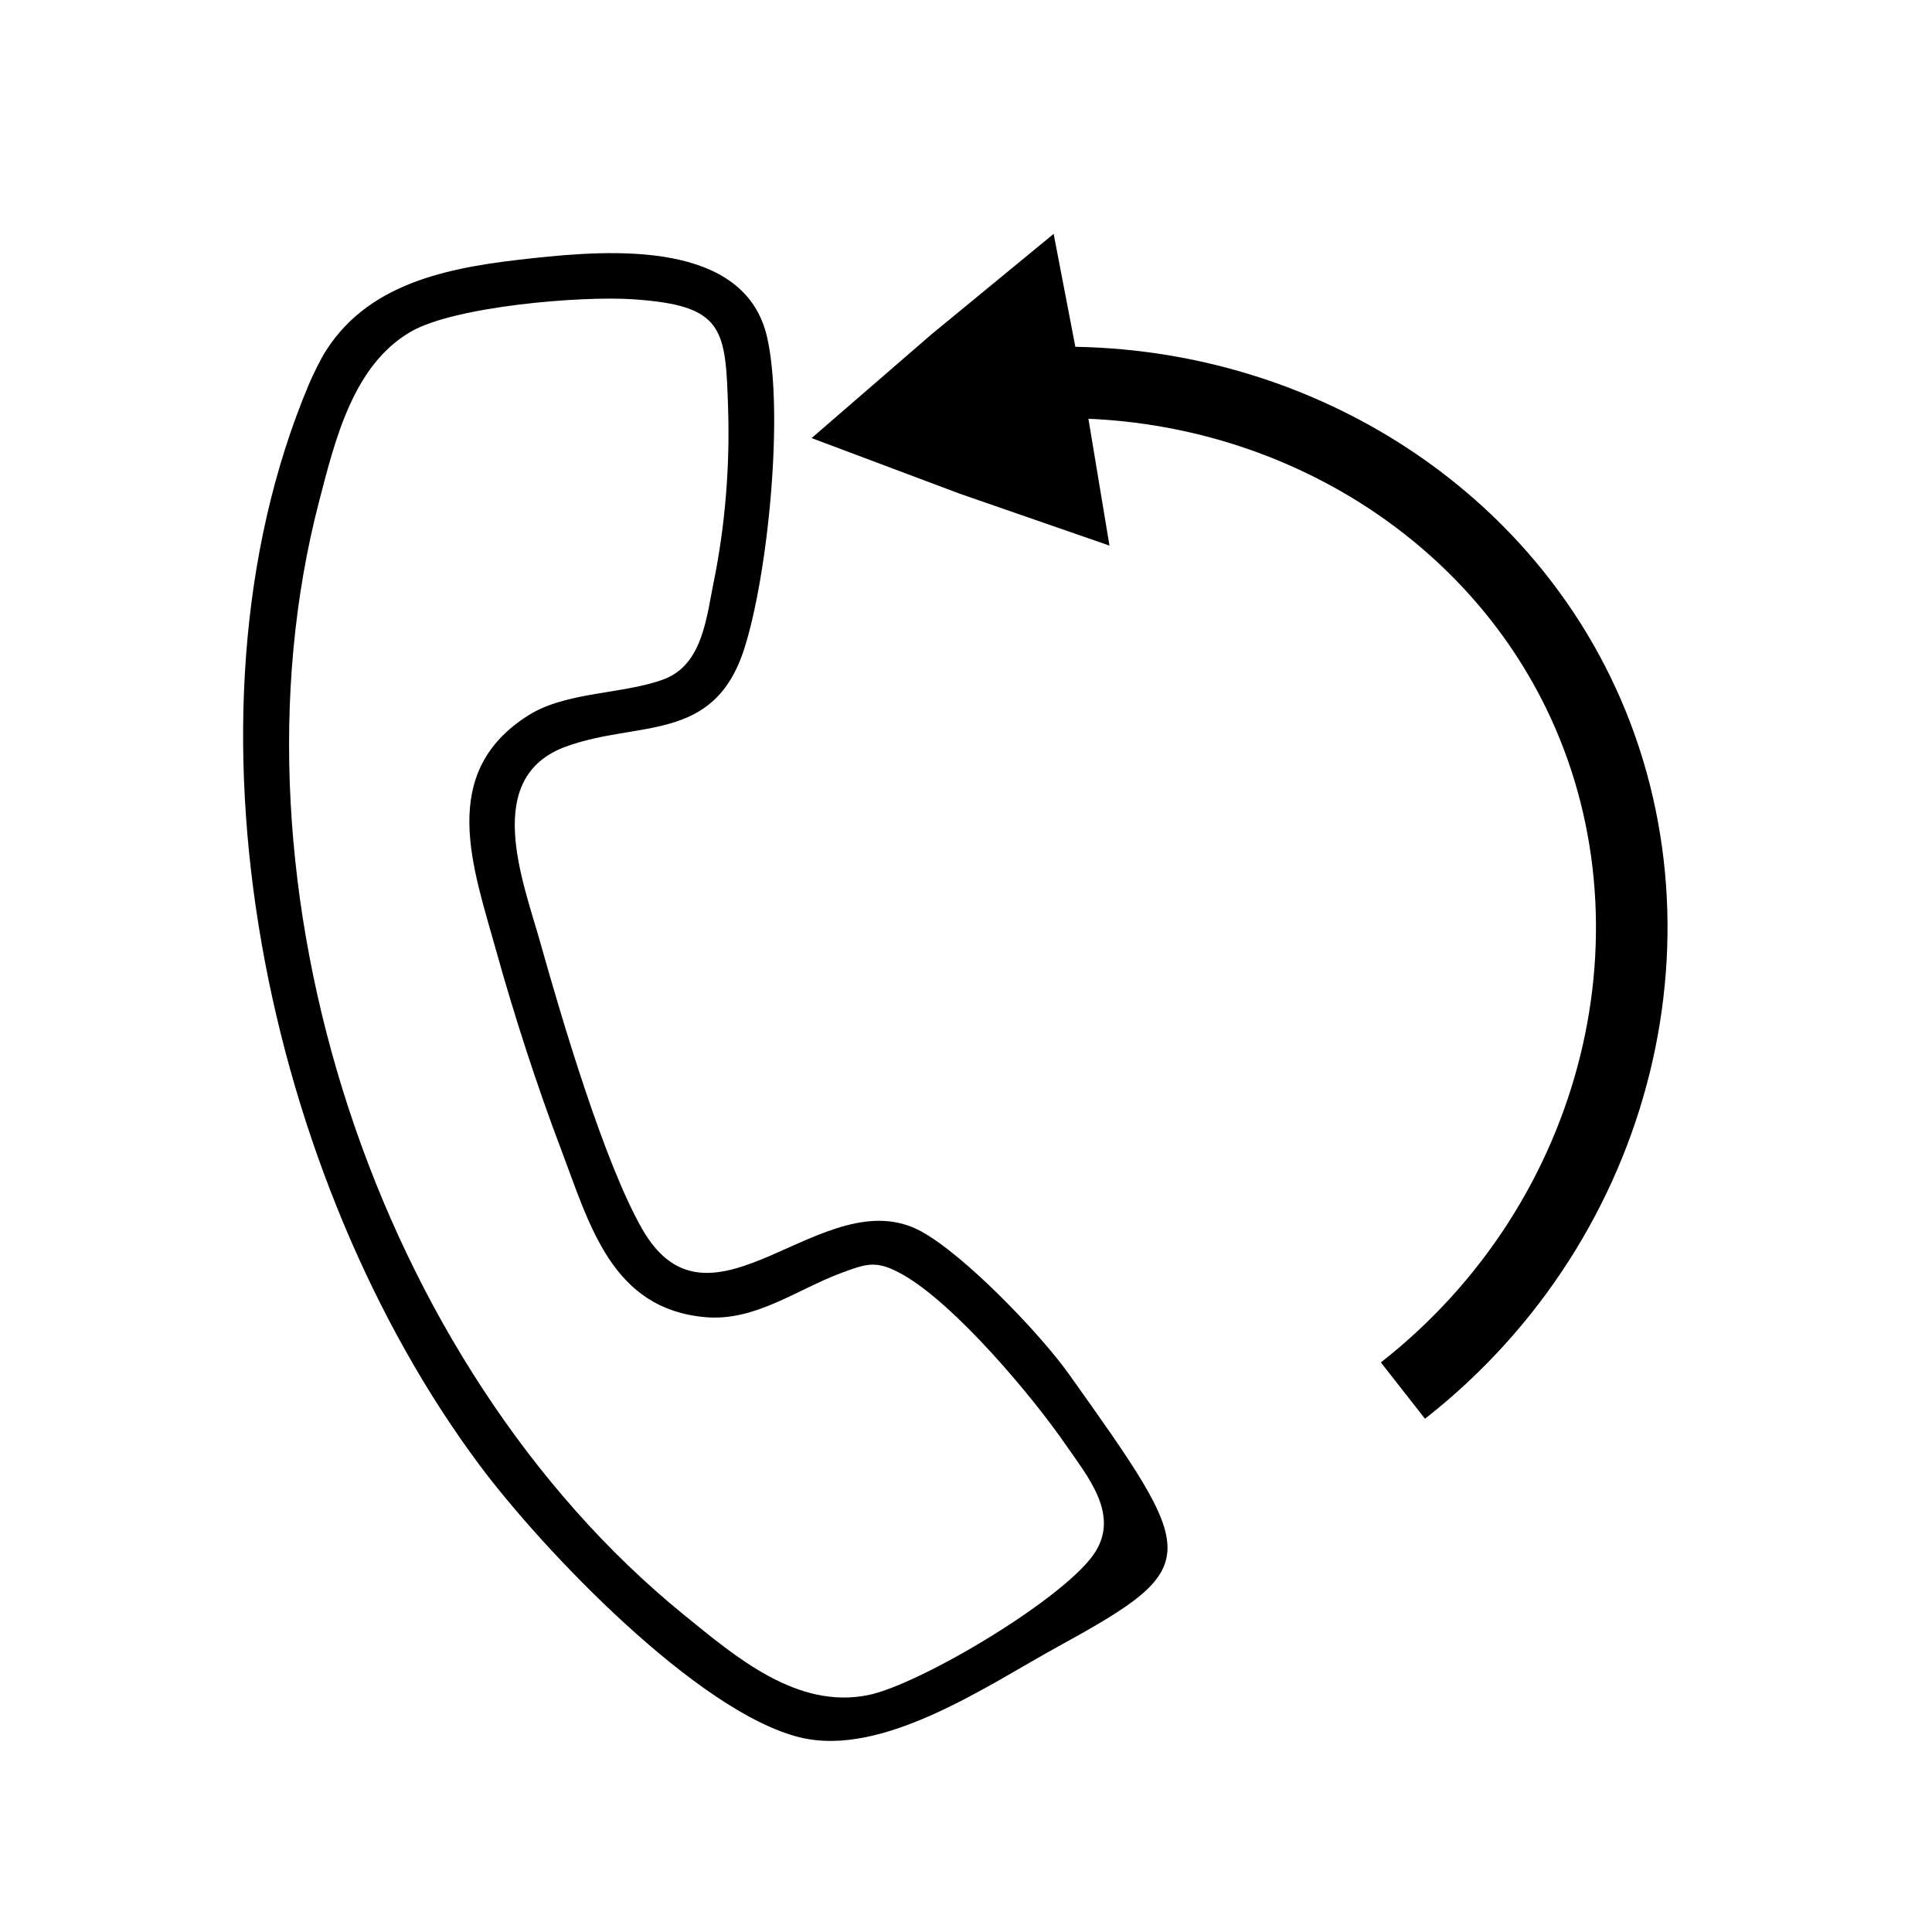 <?xml version="1.0" encoding="UTF-8"?> <svg xmlns="http://www.w3.org/2000/svg" id="Sendungsbeauftragung" viewBox="0 0 1080 1080"><defs><style> .cls-1 { stroke-width: 15px; } .cls-1, .cls-2 { stroke: #000; stroke-miterlimit: 10; } .cls-2 { fill: none; stroke-width: 40px; } </style></defs><path d="M298.07,144.3c43.4-4.65,118.64-10.29,130.83,44.55,9.4,42.28.38,133.04-13.02,174.3-17.01,52.34-59.23,39.52-99.45,54.16-47.25,17.2-24.07,75.18-14.44,109.45,12.07,42.95,35.73,123.03,56.95,160.18,38.5,67.41,101.41-28.22,155.89,1.35,24.07,13.06,66.23,56.71,82.75,79.91,72.56,101.95,76.14,107.08-5.63,151.96-39.95,21.92-98.19,62.36-144.65,51.08-57.15-13.88-143.74-104.64-179.2-152.19-118.64-159.09-174.24-416.43-95.63-603.73,2.37-5.66,6.69-14.52,9.95-19.6,25.32-39.45,72.81-46.82,115.65-51.41ZM399.03,325.04c6.27-30.96,8.96-63.73,8.02-95.27-1.38-46.48-2.15-59.08-53.5-62.49-29.01-1.92-99.21,3.93-123.82,18.09-32.44,18.66-42.51,60.93-51.39,95.06-55.83,214.54,31.91,482.5,204.03,622.31,29.06,23.61,63.17,52.89,102.97,44.82,29.27-5.94,112.19-55.33,127.35-80.66,12.64-21.11-4.82-41.66-16.71-58.95-19.2-27.91-62.52-79.24-91.45-95.5-14.42-8.11-19.68-6.25-34.18-.88-24.86,9.22-48.11,27.12-75.86,24.75-52.6-4.5-64.92-51.81-80.74-93.51-13.36-35.23-26.29-74.99-36.37-111.3-12.91-46.49-33.1-99.42,18.05-131.67,21.19-13.35,53.2-11.69,75.72-20.15,21.64-8.13,23.83-34.76,27.85-54.65Z"></path><path class="cls-2" d="M784.25,777.35c122.26-95.81,161.18-260.57,98.03-390.18-53.06-108.91-170.52-177.24-298.15-173.19"></path><polygon class="cls-1" points="610.74 293.78 539.11 268.95 468.14 242.31 525.45 192.7 584.01 144.55 598.32 218.99 610.74 293.78"></polygon></svg> 